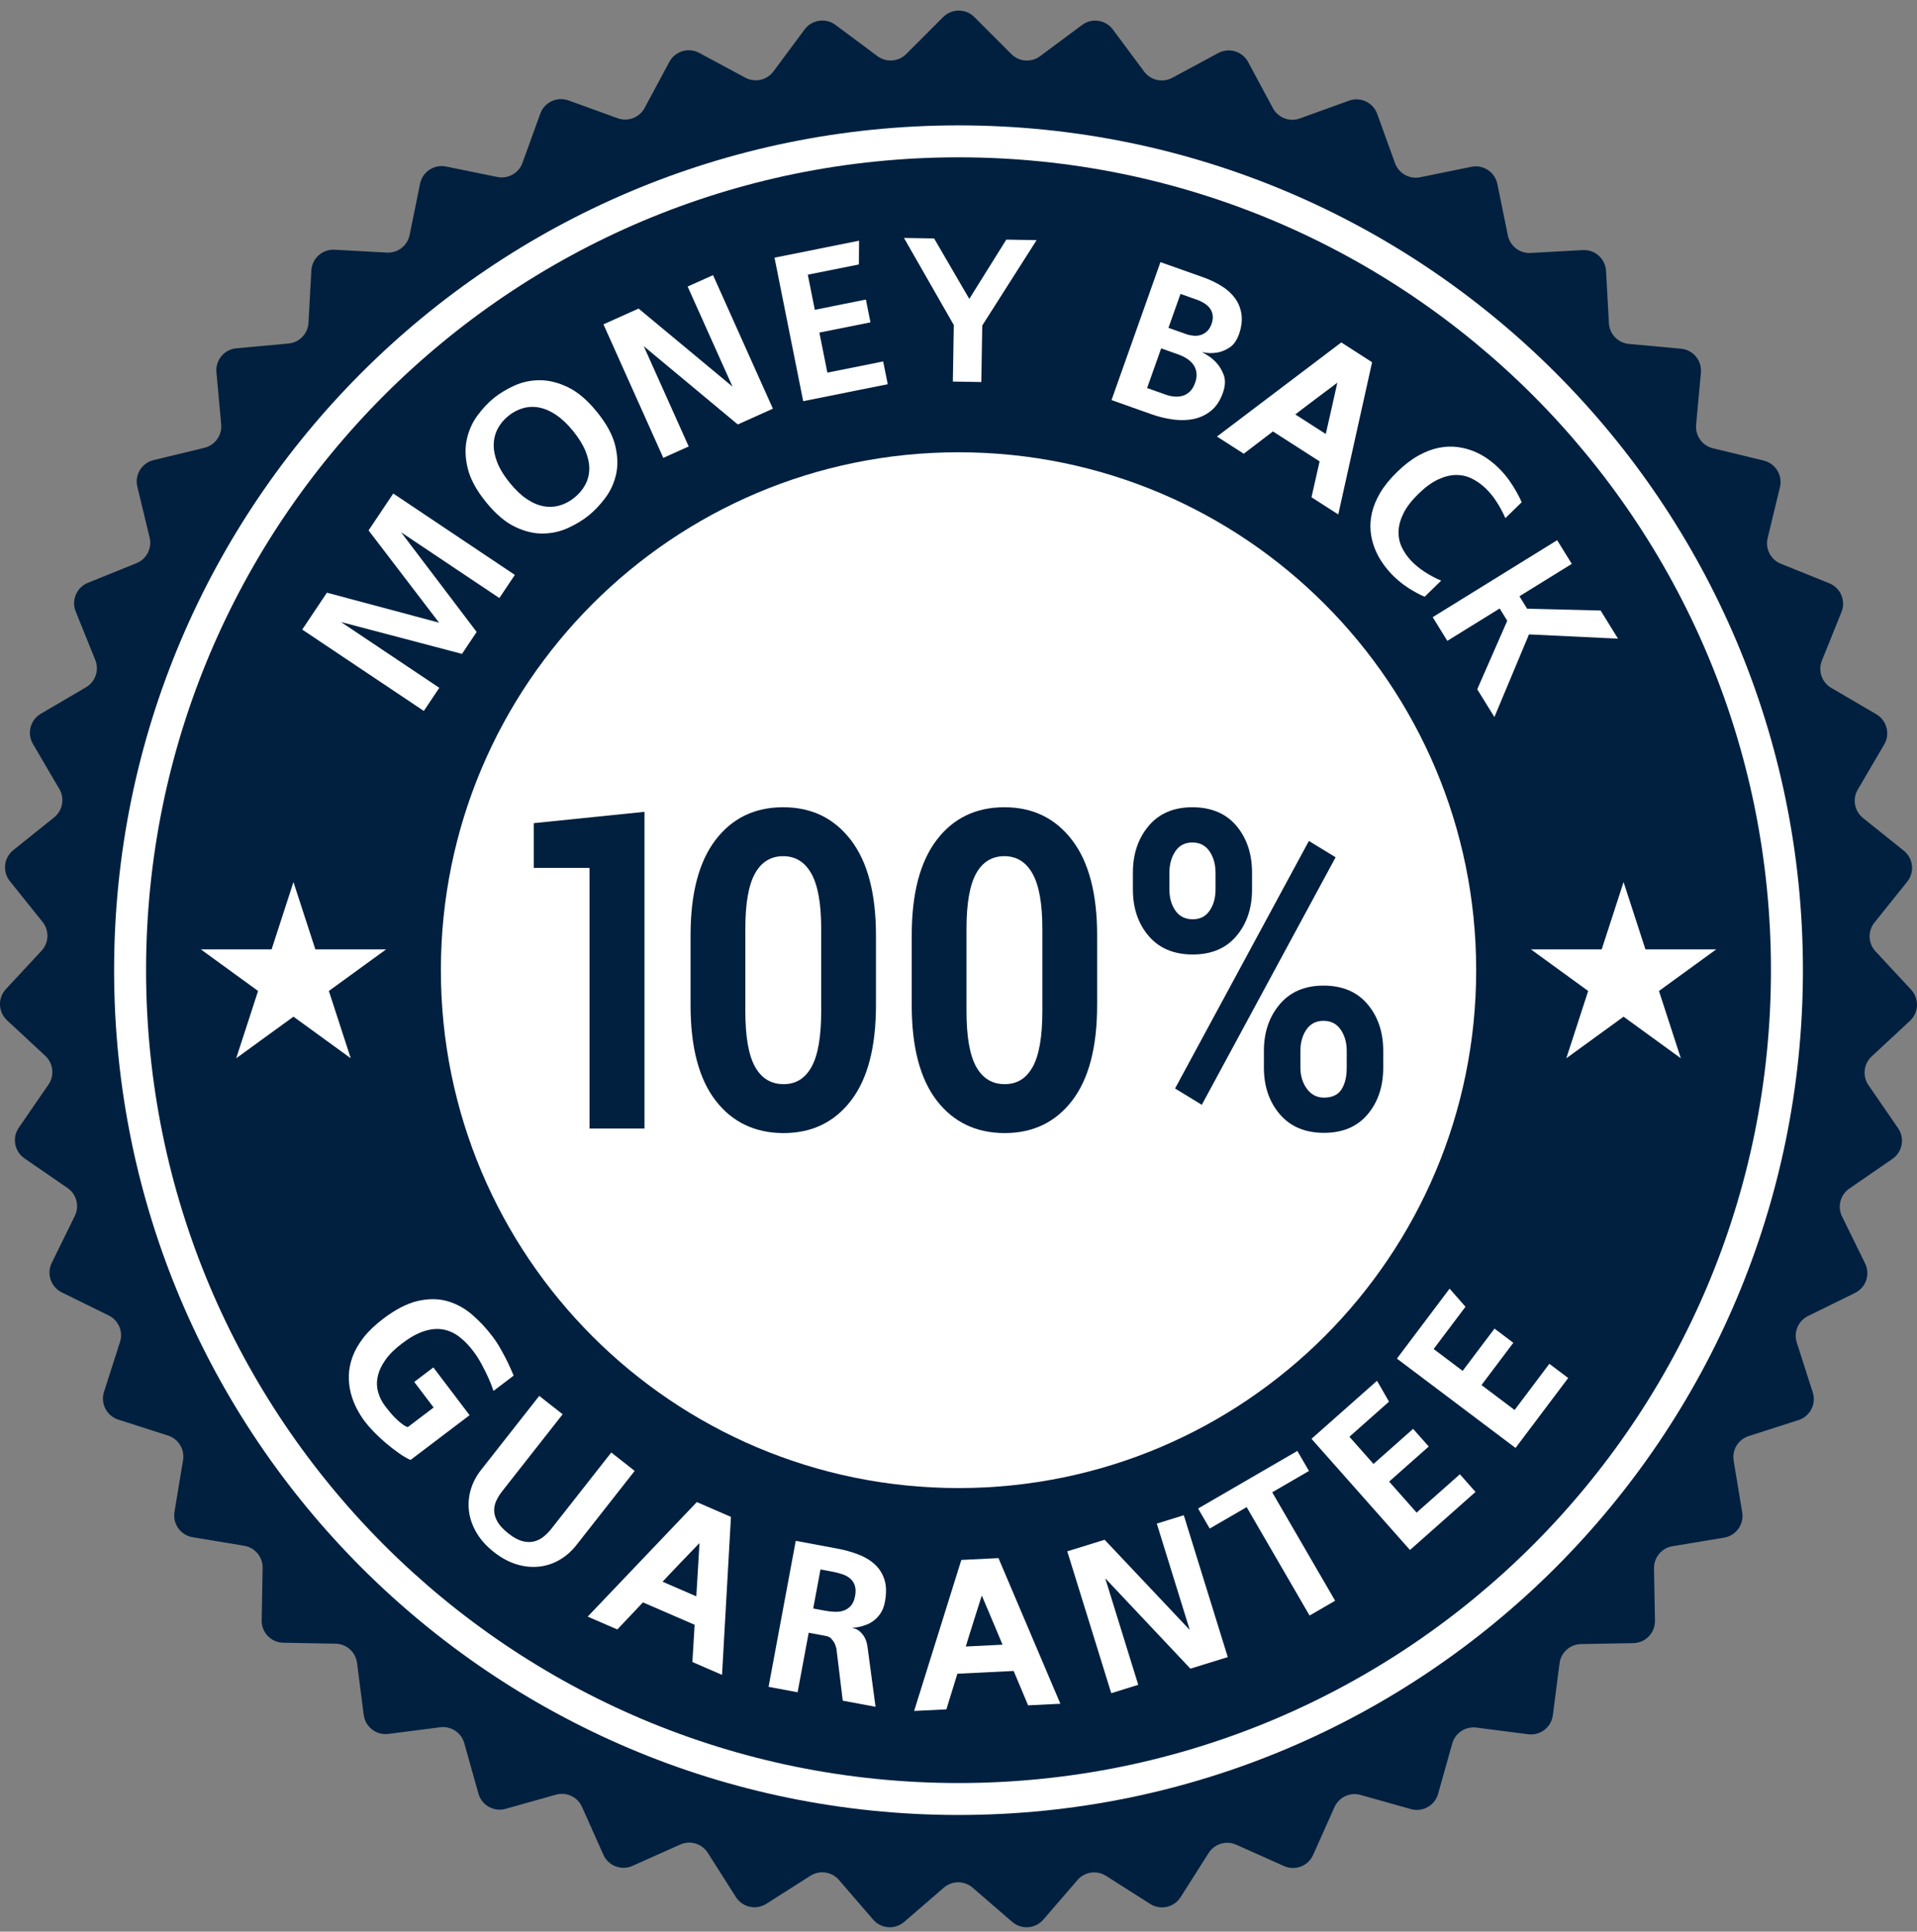 <svg width="128" height="129" viewBox="0 0 128 129" fill="none" xmlns="http://www.w3.org/2000/svg">
<rect x="0" y="0" width="128" height="129" fill="#808080" stroke="none"/>
<g clip-path="url(#clip0_1_2524)">
<path d="M127.607 66.093L125.229 63.533C124.732 62.998 124.702 62.18 125.159 61.611L127.346 58.881C127.854 58.247 127.752 57.32 127.118 56.812L124.393 54.626C123.824 54.169 123.675 53.364 124.044 52.734L125.811 49.715C126.221 49.014 125.986 48.112 125.285 47.701L122.271 45.936C121.641 45.567 121.377 44.792 121.65 44.115L122.958 40.87C123.262 40.116 122.898 39.259 122.145 38.955L118.906 37.647C118.229 37.374 117.855 36.645 118.027 35.936L118.849 32.535C119.04 31.745 118.555 30.95 117.766 30.759L114.371 29.936C113.662 29.765 113.186 29.099 113.252 28.372L113.571 24.888C113.645 24.078 113.05 23.362 112.241 23.288L108.763 22.969C108.036 22.902 107.468 22.313 107.428 21.584L107.237 18.09C107.192 17.279 106.499 16.657 105.687 16.701L102.2 16.893C101.472 16.933 100.824 16.432 100.679 15.717L99.981 12.289C99.819 11.492 99.042 10.978 98.246 11.14L94.824 11.838C94.109 11.983 93.395 11.583 93.147 10.896L91.957 7.606C91.681 6.842 90.838 6.446 90.074 6.723L86.79 7.911C86.104 8.16 85.34 7.867 84.994 7.224L83.339 4.142C82.954 3.426 82.063 3.158 81.347 3.542L78.271 5.197C77.628 5.543 76.829 5.364 76.394 4.779L74.308 1.971C73.823 1.319 72.902 1.183 72.25 1.668L69.447 3.753C68.862 4.188 68.045 4.129 67.53 3.612L65.057 1.138C64.483 0.563 63.552 0.563 62.977 1.138L60.508 3.609C59.992 4.126 59.176 4.185 58.59 3.75L55.784 1.662C55.132 1.177 54.211 1.313 53.726 1.965L51.643 4.77C51.207 5.356 50.409 5.534 49.766 5.188L46.686 3.532C45.97 3.147 45.079 3.416 44.694 4.132L43.041 7.21C42.695 7.853 41.931 8.146 41.245 7.897L37.957 6.707C37.193 6.431 36.35 6.827 36.074 7.591L34.886 10.877C34.638 11.564 33.924 11.964 33.209 11.819L29.783 11.121C28.987 10.958 28.21 11.473 28.048 12.269L27.351 15.694C27.206 16.409 26.558 16.91 25.829 16.869L22.338 16.678C21.527 16.633 20.834 17.255 20.789 18.067L20.598 21.556C20.558 22.285 19.99 22.875 19.263 22.941L15.781 23.26C14.972 23.334 14.377 24.051 14.451 24.86L14.769 28.34C14.836 29.067 14.36 29.733 13.651 29.905L10.252 30.728C9.463 30.919 8.978 31.715 9.169 32.504L9.99 35.901C10.162 36.611 9.788 37.339 9.111 37.612L5.869 38.922C5.115 39.226 4.751 40.084 5.055 40.837L6.362 44.078C6.636 44.755 6.371 45.53 5.742 45.899L2.725 47.667C2.024 48.077 1.788 48.979 2.198 49.68L3.963 52.696C4.332 53.326 4.183 54.131 3.614 54.588L0.886 56.776C0.252 57.285 0.15 58.211 0.658 58.845L2.843 61.572C3.3 62.141 3.27 62.96 2.773 63.494L0.392 66.057C-0.16 66.652 -0.126 67.583 0.469 68.137L3.027 70.516C3.561 71.013 3.651 71.828 3.237 72.429L1.255 75.311C0.794 75.981 0.963 76.897 1.633 77.358L4.51 79.339C5.111 79.753 5.318 80.545 4.996 81.2L3.455 84.34C3.097 85.07 3.397 85.952 4.126 86.31L7.261 87.851C7.916 88.173 8.236 88.927 8.012 89.622L6.944 92.953C6.696 93.727 7.122 94.555 7.895 94.804L11.221 95.872C11.916 96.095 12.342 96.794 12.223 97.514L11.65 100.966C11.518 101.768 12.059 102.526 12.86 102.659L16.306 103.231C17.026 103.351 17.549 103.98 17.536 104.71L17.472 108.208C17.457 109.021 18.103 109.692 18.916 109.706L22.407 109.77C23.137 109.784 23.746 110.33 23.839 111.054L24.285 114.524C24.388 115.33 25.126 115.9 25.931 115.796L29.395 115.351C30.119 115.258 30.802 115.71 30.999 116.412L31.945 119.781C32.165 120.563 32.977 121.019 33.759 120.799L37.121 119.853C37.824 119.656 38.565 120.003 38.862 120.67L40.288 123.865C40.619 124.607 41.489 124.94 42.23 124.608L45.419 123.183C46.086 122.885 46.869 123.121 47.26 123.737L49.136 126.69C49.572 127.376 50.481 127.579 51.166 127.143L54.114 125.268C54.73 124.876 55.539 124.995 56.016 125.548L58.301 128.196C58.832 128.811 59.761 128.879 60.376 128.348L63.019 126.063C63.571 125.586 64.389 125.586 64.942 126.063L67.588 128.35C68.203 128.881 69.132 128.813 69.663 128.198L71.946 125.553C72.422 125.001 73.232 124.882 73.848 125.273L76.798 127.15C77.484 127.586 78.393 127.384 78.829 126.698L80.702 123.748C81.094 123.132 81.877 122.896 82.543 123.194L85.736 124.621C86.477 124.952 87.347 124.619 87.678 123.877L89.103 120.687C89.4 120.02 90.141 119.672 90.844 119.87L94.21 120.816C94.991 121.036 95.804 120.58 96.023 119.798L96.969 116.434C97.166 115.731 97.848 115.279 98.572 115.372L102.04 115.818C102.845 115.922 103.583 115.352 103.686 114.546L104.132 111.08C104.225 110.356 104.834 109.809 105.564 109.796L109.06 109.732C109.872 109.717 110.518 109.046 110.504 108.234L110.44 104.74C110.427 104.01 110.95 103.38 111.67 103.261L115.119 102.688C115.92 102.555 116.462 101.797 116.329 100.995L115.757 97.548C115.638 96.828 116.064 96.129 116.759 95.906L120.088 94.837C120.862 94.588 121.287 93.76 121.039 92.986L119.972 89.658C119.749 88.963 120.07 88.209 120.724 87.887L123.862 86.344C124.592 85.986 124.892 85.104 124.534 84.375L122.994 81.238C122.672 80.583 122.879 79.791 123.48 79.377L126.361 77.393C127.03 76.933 127.199 76.016 126.738 75.346L124.758 72.468C124.345 71.866 124.434 71.052 124.969 70.555L127.53 68.173C128.125 67.62 128.159 66.689 127.606 66.093L127.607 66.093Z" fill="#01203F"/>
<path d="M108.407 58.907L109.868 63.402H114.594L110.771 66.18L112.231 70.675L108.407 67.897L104.584 70.675L106.044 66.18L102.221 63.402H106.947L108.407 58.907Z" fill="white"/>
<path d="M19.595 58.906L21.056 63.401H25.782L21.958 66.179L23.419 70.674L19.595 67.896L15.771 70.674L17.232 66.179L13.408 63.401H18.135L19.595 58.906Z" fill="white"/>
<path d="M28.936 91.32L31.355 94.51L27.411 97.501C27.157 97.385 26.888 97.227 26.605 97.026C26.322 96.824 26.04 96.605 25.759 96.367C25.477 96.129 25.214 95.883 24.969 95.63C24.724 95.377 24.521 95.144 24.361 94.933C24.166 94.677 23.985 94.387 23.817 94.063C23.648 93.739 23.517 93.394 23.422 93.026C23.327 92.659 23.284 92.273 23.292 91.869C23.3 91.465 23.381 91.05 23.533 90.626C23.686 90.201 23.928 89.774 24.26 89.343C24.593 88.913 25.034 88.489 25.584 88.072C26.419 87.438 27.195 87.04 27.909 86.879C28.623 86.717 29.28 86.723 29.881 86.897C30.481 87.071 31.029 87.371 31.524 87.797C32.019 88.223 32.473 88.708 32.884 89.251C33.078 89.507 33.261 89.787 33.432 90.091C33.603 90.395 33.754 90.679 33.883 90.943C34.012 91.208 34.15 91.515 34.298 91.867L32.953 92.887C32.832 92.539 32.712 92.236 32.592 91.976C32.472 91.716 32.329 91.43 32.163 91.116C31.997 90.803 31.808 90.507 31.596 90.228C31.299 89.836 30.984 89.514 30.65 89.262C30.317 89.01 29.956 88.85 29.567 88.783C29.177 88.716 28.757 88.756 28.305 88.903C27.852 89.05 27.363 89.324 26.836 89.724C26.361 90.084 25.994 90.449 25.734 90.818C25.474 91.187 25.305 91.55 25.226 91.908C25.146 92.265 25.152 92.614 25.244 92.954C25.336 93.294 25.493 93.611 25.716 93.905C25.951 94.214 26.158 94.461 26.339 94.644C26.52 94.828 26.677 94.969 26.812 95.069C26.959 95.184 27.096 95.264 27.225 95.308L28.954 93.997L27.659 92.289L28.936 91.32L28.936 91.32Z" fill="white"/>
<path d="M32.976 103.649C32.486 103.263 32.103 102.839 31.828 102.377C31.553 101.914 31.384 101.441 31.319 100.957C31.254 100.473 31.289 99.992 31.424 99.514C31.558 99.037 31.789 98.59 32.116 98.173L36.006 93.221L37.569 94.449L33.538 99.58C33.375 99.788 33.24 100.004 33.136 100.229C33.032 100.454 32.986 100.685 32.997 100.923C33.009 101.161 33.087 101.402 33.231 101.648C33.375 101.894 33.614 102.148 33.949 102.411C34.284 102.675 34.59 102.843 34.869 102.918C35.147 102.993 35.404 103.002 35.64 102.947C35.876 102.892 36.092 102.786 36.289 102.627C36.485 102.469 36.665 102.286 36.829 102.078L40.816 97.002L42.378 98.23L38.488 103.183C38.16 103.599 37.783 103.931 37.354 104.178C36.926 104.424 36.469 104.573 35.983 104.624C35.498 104.676 35 104.624 34.49 104.469C33.98 104.315 33.475 104.041 32.977 103.65L32.976 103.649Z" fill="white"/>
<path d="M46.382 108.507L42.931 107.011L41.219 108.82L39.24 107.962L46.527 100.313L48.806 101.302L48.211 111.852L46.232 110.994L46.381 108.507L46.382 108.507ZM46.493 106.607C46.525 106.106 46.552 105.669 46.573 105.297C46.595 104.925 46.618 104.533 46.642 104.121C46.666 103.709 46.686 103.351 46.704 103.05L45.465 104.337C45.313 104.498 45.162 104.657 45.012 104.813C44.862 104.97 44.73 105.108 44.615 105.229C44.501 105.35 44.376 105.484 44.241 105.631L46.493 106.607Z" fill="white"/>
<path d="M58.461 113.984L56.271 113.575L55.849 110.105C55.817 109.965 55.773 109.836 55.718 109.72C55.659 109.622 55.588 109.528 55.504 109.435C55.42 109.342 55.299 109.281 55.141 109.252L53.997 109.038L53.257 113.014L51.318 112.652L53.133 102.902L55.909 103.42C56.411 103.514 56.88 103.645 57.315 103.812C57.751 103.98 58.118 104.202 58.418 104.48C58.718 104.757 58.931 105.097 59.058 105.501C59.185 105.905 59.195 106.395 59.088 106.972C59.032 107.269 58.94 107.517 58.812 107.714C58.684 107.912 58.538 108.074 58.375 108.203C58.211 108.331 58.042 108.429 57.865 108.497C57.689 108.565 57.528 108.615 57.383 108.646C57.238 108.676 57.072 108.698 56.887 108.712C57.119 108.755 57.305 108.845 57.443 108.981C57.582 109.118 57.687 109.26 57.761 109.408C57.834 109.557 57.888 109.745 57.923 109.973L58.461 113.984V113.984ZM55.094 107.568C55.317 107.61 55.536 107.634 55.751 107.641C55.967 107.647 56.164 107.619 56.344 107.556C56.524 107.494 56.682 107.386 56.816 107.233C56.95 107.08 57.042 106.869 57.093 106.599C57.143 106.33 57.14 106.101 57.084 105.912C57.027 105.724 56.929 105.566 56.789 105.439C56.649 105.311 56.475 105.212 56.268 105.139C56.059 105.067 55.83 105.007 55.579 104.96L54.784 104.812L54.299 107.42L55.094 107.568L55.094 107.568Z" fill="white"/>
<path d="M67.681 111.591L63.925 111.776L63.191 114.156L61.037 114.262L64.189 104.177L66.669 104.055L70.802 113.781L68.648 113.887L67.682 111.591L67.681 111.591ZM66.941 109.837C66.747 109.373 66.578 108.97 66.433 108.626C66.288 108.283 66.135 107.921 65.975 107.541C65.814 107.161 65.674 106.831 65.556 106.553L65.015 108.256C64.95 108.468 64.884 108.677 64.819 108.884C64.753 109.091 64.696 109.273 64.647 109.432C64.598 109.591 64.545 109.766 64.488 109.958L66.94 109.837H66.941Z" fill="white"/>
<path d="M81.979 110.665L79.485 111.438L73.797 105.402L76.002 112.517L74.199 113.076L71.263 103.602L73.757 102.829L79.441 108.852L77.241 101.75L79.043 101.191L81.979 110.665H81.979Z" fill="white"/>
<path d="M86.625 96.897L87.401 98.235L84.947 99.66L89.148 106.901L87.442 107.891L83.241 100.65L80.774 102.081L79.998 100.743L86.625 96.897Z" fill="white"/>
<path d="M94.589 101.016L97.477 98.456L98.521 99.635L94.146 103.513L87.57 96.089L91.945 92.211L92.746 93.606L90.101 95.95L91.71 97.766L94.354 95.423L95.398 96.602L92.754 98.945L94.589 101.016Z" fill="white"/>
<path d="M101.131 94.163L103.452 91.079L104.71 92.027L101.194 96.698L93.273 90.731L96.79 86.06L97.851 87.268L95.726 90.091L97.663 91.551L99.789 88.728L101.046 89.675L98.921 92.498L101.131 94.163L101.131 94.163Z" fill="white"/>
<path d="M26.258 32.959L34.377 38.394L33.343 39.939L26.78 35.546L31.827 42.204L30.848 43.668L22.77 41.541L29.332 45.934L28.299 47.479L20.18 42.044L21.828 39.581L29.317 41.584L24.61 35.422L26.258 32.959V32.959Z" fill="white"/>
<path d="M32.975 26.582C33.359 26.271 33.813 25.996 34.338 25.756C34.863 25.516 35.427 25.395 36.031 25.392C36.634 25.389 37.263 25.544 37.919 25.858C38.575 26.172 39.223 26.724 39.862 27.514C40.507 28.31 40.914 29.061 41.081 29.764C41.249 30.467 41.267 31.11 41.133 31.692C40.999 32.275 40.759 32.796 40.413 33.257C40.066 33.718 39.701 34.104 39.318 34.414C38.934 34.726 38.481 35.003 37.959 35.246C37.437 35.49 36.875 35.618 36.275 35.631C35.674 35.644 35.047 35.496 34.394 35.185C33.74 34.875 33.092 34.321 32.446 33.525C31.807 32.736 31.402 31.987 31.231 31.28C31.06 30.573 31.04 29.923 31.172 29.33C31.303 28.738 31.541 28.209 31.884 27.745C32.227 27.281 32.591 26.893 32.975 26.582H32.975ZM38.359 33.23C38.663 32.983 38.901 32.7 39.074 32.38C39.247 32.06 39.338 31.714 39.347 31.34C39.356 30.967 39.274 30.566 39.1 30.137C38.927 29.708 38.65 29.258 38.268 28.787C37.899 28.331 37.522 27.973 37.138 27.714C36.755 27.455 36.378 27.29 36.008 27.218C35.638 27.146 35.277 27.16 34.926 27.259C34.574 27.358 34.247 27.53 33.943 27.777C33.639 28.023 33.402 28.308 33.232 28.632C33.062 28.956 32.974 29.309 32.967 29.692C32.96 30.076 33.042 30.481 33.212 30.906C33.383 31.332 33.656 31.776 34.032 32.239C34.413 32.71 34.794 33.073 35.175 33.328C35.555 33.584 35.931 33.744 36.301 33.809C36.672 33.875 37.032 33.856 37.38 33.754C37.729 33.651 38.055 33.477 38.359 33.23Z" fill="white"/>
<path d="M51.607 27.293L49.262 28.346L42.983 23.118L45.985 29.816L44.289 30.577L40.293 21.66L42.639 20.607L48.911 25.821L45.915 19.136L47.611 18.375L51.607 27.293V27.293Z" fill="white"/>
<path d="M55.244 24.885L58.97 24.138L59.275 25.66L53.63 26.791L51.715 17.207L57.36 16.076L57.349 17.661L53.937 18.344L54.406 20.689L57.817 20.006L58.121 21.527L54.71 22.211L55.244 24.884L55.244 24.885Z" fill="white"/>
<path d="M63.686 21.707L60.359 15.891L62.371 15.924L64.721 19.962L67.191 16.003L69.216 16.036L65.586 21.738L65.523 25.513L63.623 25.482L63.686 21.707Z" fill="white"/>
<path d="M81.646 26.253C81.465 26.762 81.205 27.155 80.865 27.43C80.525 27.705 80.142 27.888 79.714 27.979C79.287 28.069 78.827 28.082 78.337 28.017C77.846 27.951 77.364 27.834 76.89 27.666L74.217 26.718L77.484 17.506L80.342 18.52C80.789 18.678 81.197 18.872 81.566 19.102C81.934 19.332 82.231 19.601 82.458 19.909C82.685 20.216 82.829 20.569 82.89 20.967C82.952 21.365 82.901 21.807 82.739 22.293L82.734 22.306C82.581 22.737 82.365 23.041 82.084 23.218C81.804 23.396 81.528 23.506 81.256 23.547C80.931 23.601 80.594 23.59 80.245 23.515C80.624 23.699 80.939 23.924 81.191 24.192C81.407 24.417 81.579 24.698 81.707 25.035C81.834 25.372 81.817 25.769 81.655 26.226L81.645 26.252L81.646 26.253ZM77.843 26.358C78.036 26.426 78.231 26.468 78.429 26.484C78.626 26.5 78.813 26.479 78.991 26.424C79.169 26.368 79.327 26.271 79.465 26.132C79.603 25.993 79.715 25.805 79.799 25.568C79.883 25.33 79.913 25.111 79.891 24.91C79.868 24.71 79.803 24.53 79.696 24.374C79.588 24.217 79.447 24.08 79.271 23.964C79.095 23.847 78.902 23.751 78.691 23.676L77.532 23.265L76.593 25.914L77.844 26.358H77.843ZM78.018 21.894L79.19 22.31C79.348 22.366 79.513 22.402 79.685 22.419C79.857 22.436 80.021 22.42 80.177 22.371C80.332 22.322 80.473 22.239 80.599 22.12C80.725 22.002 80.824 21.841 80.896 21.639C80.971 21.428 80.996 21.237 80.973 21.066C80.95 20.894 80.892 20.743 80.801 20.611C80.709 20.48 80.585 20.364 80.428 20.264C80.27 20.164 80.1 20.081 79.915 20.016L78.823 19.628L78.018 21.895V21.894Z" fill="white"/>
<path d="M88.112 30.814L84.996 28.813L83.045 30.301L81.258 29.154L89.559 22.869L91.616 24.191L89.357 34.356L87.57 33.209L88.111 30.814H88.112ZM88.523 28.984C88.633 28.501 88.729 28.081 88.81 27.722C88.89 27.364 88.975 26.986 89.064 26.589C89.153 26.192 89.23 25.848 89.295 25.558L87.886 26.614C87.712 26.746 87.54 26.876 87.369 27.005C87.198 27.133 87.048 27.247 86.918 27.346C86.787 27.445 86.644 27.556 86.489 27.678L88.523 28.984Z" fill="white"/>
<path d="M100.145 31.334C100.392 31.588 100.606 31.844 100.787 32.103C100.967 32.363 101.119 32.602 101.241 32.821C101.383 33.074 101.505 33.312 101.607 33.538L100.515 34.601C100.356 34.236 100.165 33.88 99.942 33.531C99.72 33.182 99.468 32.873 99.189 32.606C98.909 32.339 98.606 32.124 98.279 31.962C97.951 31.799 97.6 31.719 97.225 31.721C96.849 31.723 96.451 31.821 96.03 32.017C95.609 32.212 95.171 32.531 94.717 32.973C94.257 33.422 93.923 33.854 93.716 34.27C93.51 34.686 93.399 35.083 93.384 35.462C93.368 35.841 93.438 36.196 93.591 36.528C93.745 36.859 93.955 37.165 94.221 37.446C94.487 37.726 94.795 37.979 95.145 38.204C95.494 38.43 95.855 38.62 96.228 38.777L95.127 39.85C94.891 39.754 94.649 39.633 94.4 39.484C94.178 39.363 93.939 39.208 93.685 39.02C93.431 38.832 93.18 38.611 92.933 38.358C92.713 38.131 92.501 37.87 92.297 37.574C92.093 37.277 91.923 36.956 91.786 36.608C91.649 36.26 91.561 35.888 91.52 35.492C91.479 35.096 91.508 34.682 91.606 34.248C91.704 33.814 91.889 33.368 92.158 32.91C92.428 32.453 92.807 31.986 93.294 31.512C93.775 31.043 94.248 30.681 94.712 30.423C95.177 30.165 95.627 29.993 96.063 29.907C96.499 29.82 96.914 29.803 97.309 29.854C97.704 29.905 98.075 30.002 98.422 30.145C98.769 30.288 99.087 30.465 99.378 30.677C99.668 30.888 99.924 31.107 100.145 31.334L100.145 31.334Z" fill="white"/>
<path d="M99.783 47.886L98.637 46.032L100.641 41.456L100.134 40.636L96.639 42.798L95.662 41.217L103.973 36.076L104.95 37.657L101.454 39.82L101.968 40.652L106.874 40.772L108.035 42.65L102.091 42.367L99.783 47.886Z" fill="white"/>
<path d="M64.002 99.377C83.091 99.377 98.566 83.892 98.566 64.791C98.566 45.689 83.091 30.204 64.002 30.204C44.913 30.204 29.438 45.689 29.438 64.791C29.438 83.892 44.913 99.377 64.002 99.377Z" fill="white"/>
<path d="M64.001 10.506C67.683 10.506 71.362 10.877 74.936 11.609C78.418 12.322 81.843 13.386 85.116 14.771C88.33 16.131 91.43 17.815 94.33 19.776C97.203 21.718 99.904 23.948 102.36 26.405C104.815 28.862 107.044 31.566 108.985 34.441C110.945 37.343 112.628 40.445 113.987 43.661C115.371 46.936 116.435 50.364 117.147 53.848C117.879 57.425 118.249 61.106 118.249 64.791C118.249 68.476 117.879 72.157 117.147 75.734C116.435 79.219 115.371 82.646 113.987 85.921C112.628 89.137 110.945 92.239 108.985 95.141C107.045 98.016 104.815 100.72 102.36 103.177C99.904 105.634 97.203 107.865 94.33 109.806C91.43 111.767 88.33 113.451 85.116 114.811C81.843 116.196 78.418 117.26 74.936 117.973C71.362 118.705 67.683 119.076 64.001 119.076C60.319 119.076 56.64 118.705 53.066 117.973C49.584 117.26 46.159 116.196 42.886 114.811C39.672 113.451 36.572 111.767 33.672 109.806C30.799 107.864 28.098 105.634 25.642 103.177C23.187 100.72 20.958 98.016 19.017 95.141C17.058 92.239 15.375 89.137 14.015 85.921C12.631 82.646 11.568 79.219 10.855 75.734C10.124 72.158 9.753 68.476 9.753 64.791C9.753 61.106 10.124 57.425 10.855 53.848C11.568 50.364 12.631 46.936 14.015 43.661C15.375 40.445 17.057 37.343 19.017 34.441C20.958 31.566 23.187 28.863 25.642 26.405C28.098 23.948 30.799 21.718 33.672 19.776C36.573 17.815 39.672 16.131 42.886 14.771C46.159 13.386 49.584 12.322 53.066 11.609C56.64 10.877 60.319 10.506 64.001 10.506ZM64.001 8.373C32.862 8.373 7.619 33.632 7.619 64.791C7.619 95.95 32.862 121.209 64.001 121.209C95.14 121.209 120.383 95.95 120.383 64.791C120.383 33.632 95.14 8.373 64.001 8.373Z" fill="white"/>
<path d="M43.033 75.365H39.363V57.963H35.643V54.971L43.033 54.216V75.366V75.365Z" fill="#01203F"/>
<path d="M58.489 67.129C58.489 69.928 57.934 72.051 56.824 73.499C55.713 74.946 54.211 75.67 52.318 75.67C50.425 75.67 48.895 74.946 47.781 73.499C46.667 72.051 46.109 69.928 46.109 67.129V62.466C46.109 59.677 46.664 57.554 47.775 56.096C48.885 54.639 50.391 53.91 52.293 53.91C54.195 53.91 55.693 54.639 56.811 56.096C57.93 57.554 58.489 59.677 58.489 62.466V67.129H58.489ZM54.832 62.026C54.832 60.352 54.614 59.126 54.178 58.347C53.742 57.568 53.114 57.178 52.293 57.178C51.472 57.178 50.835 57.566 50.408 58.339C49.98 59.113 49.767 60.342 49.767 62.025V67.525C49.767 69.228 49.982 70.467 50.414 71.241C50.845 72.014 51.48 72.402 52.318 72.402C53.156 72.402 53.763 72.015 54.191 71.241C54.618 70.467 54.832 69.228 54.832 67.525V62.025V62.026Z" fill="#01203F"/>
<path d="M73.256 67.129C73.256 69.928 72.701 72.051 71.591 73.499C70.481 74.946 68.979 75.67 67.086 75.67C65.192 75.67 63.663 74.946 62.549 73.499C61.434 72.051 60.877 69.928 60.877 67.129V62.466C60.877 59.677 61.432 57.554 62.542 56.096C63.652 54.639 65.158 53.91 67.061 53.91C68.963 53.91 70.46 54.639 71.579 56.096C72.698 57.554 73.257 59.677 73.257 62.466V67.129H73.256ZM69.599 62.026C69.599 60.352 69.381 59.126 68.945 58.347C68.51 57.568 67.881 57.178 67.06 57.178C66.239 57.178 65.602 57.566 65.175 58.339C64.748 59.113 64.534 60.342 64.534 62.025V67.525C64.534 69.228 64.749 70.467 65.181 71.241C65.613 72.014 66.247 72.402 67.085 72.402C67.923 72.402 68.53 72.015 68.958 71.241C69.385 70.467 69.599 69.228 69.599 67.525V62.025L69.599 62.026Z" fill="#01203F"/>
<path d="M75.644 58.283C75.644 57.033 75.994 55.992 76.694 55.159C77.394 54.327 78.368 53.91 79.616 53.91C80.865 53.91 81.862 54.324 82.557 55.152C83.252 55.98 83.6 57.024 83.6 58.283V59.401C83.6 60.65 83.252 61.687 82.557 62.51C81.862 63.333 80.89 63.744 79.641 63.744C78.393 63.744 77.404 63.333 76.7 62.51C75.996 61.687 75.644 60.65 75.644 59.401V58.283ZM78.083 59.401C78.083 59.963 78.217 60.435 78.485 60.817C78.753 61.2 79.139 61.391 79.641 61.391C80.144 61.391 80.502 61.2 80.766 60.817C81.03 60.435 81.162 59.963 81.162 59.401V58.283C81.162 57.721 81.028 57.244 80.76 56.852C80.492 56.46 80.111 56.264 79.617 56.264C79.123 56.264 78.743 56.459 78.479 56.852C78.215 57.244 78.083 57.721 78.083 58.283V59.401H78.083ZM80.245 73.782L78.46 72.692L87.396 56.161L89.18 57.251L80.245 73.782ZM84.392 70.179C84.392 68.939 84.744 67.903 85.448 67.07C86.151 66.238 87.128 65.821 88.376 65.821C89.625 65.821 90.611 66.235 91.311 67.063C92.01 67.891 92.36 68.93 92.36 70.179V71.297C92.36 72.556 92.012 73.597 91.317 74.421C90.622 75.244 89.65 75.655 88.401 75.655C87.153 75.655 86.162 75.241 85.454 74.413C84.746 73.585 84.392 72.547 84.392 71.297V70.179ZM86.83 71.297C86.83 71.849 86.975 72.321 87.264 72.714C87.553 73.106 87.932 73.302 88.401 73.302C88.946 73.302 89.335 73.121 89.57 72.758C89.805 72.394 89.922 71.908 89.922 71.298V70.179C89.922 69.627 89.788 69.155 89.52 68.763C89.251 68.371 88.87 68.174 88.376 68.174C87.882 68.174 87.49 68.371 87.226 68.763C86.962 69.155 86.83 69.627 86.83 70.179V71.298V71.297Z" fill="#01203F"/>
</g>
<defs>
<clipPath id="clip0_1_2524">
<rect width="128" height="128" fill="white" transform="translate(0 0.707)"/>
</clipPath>
</defs>
</svg>
